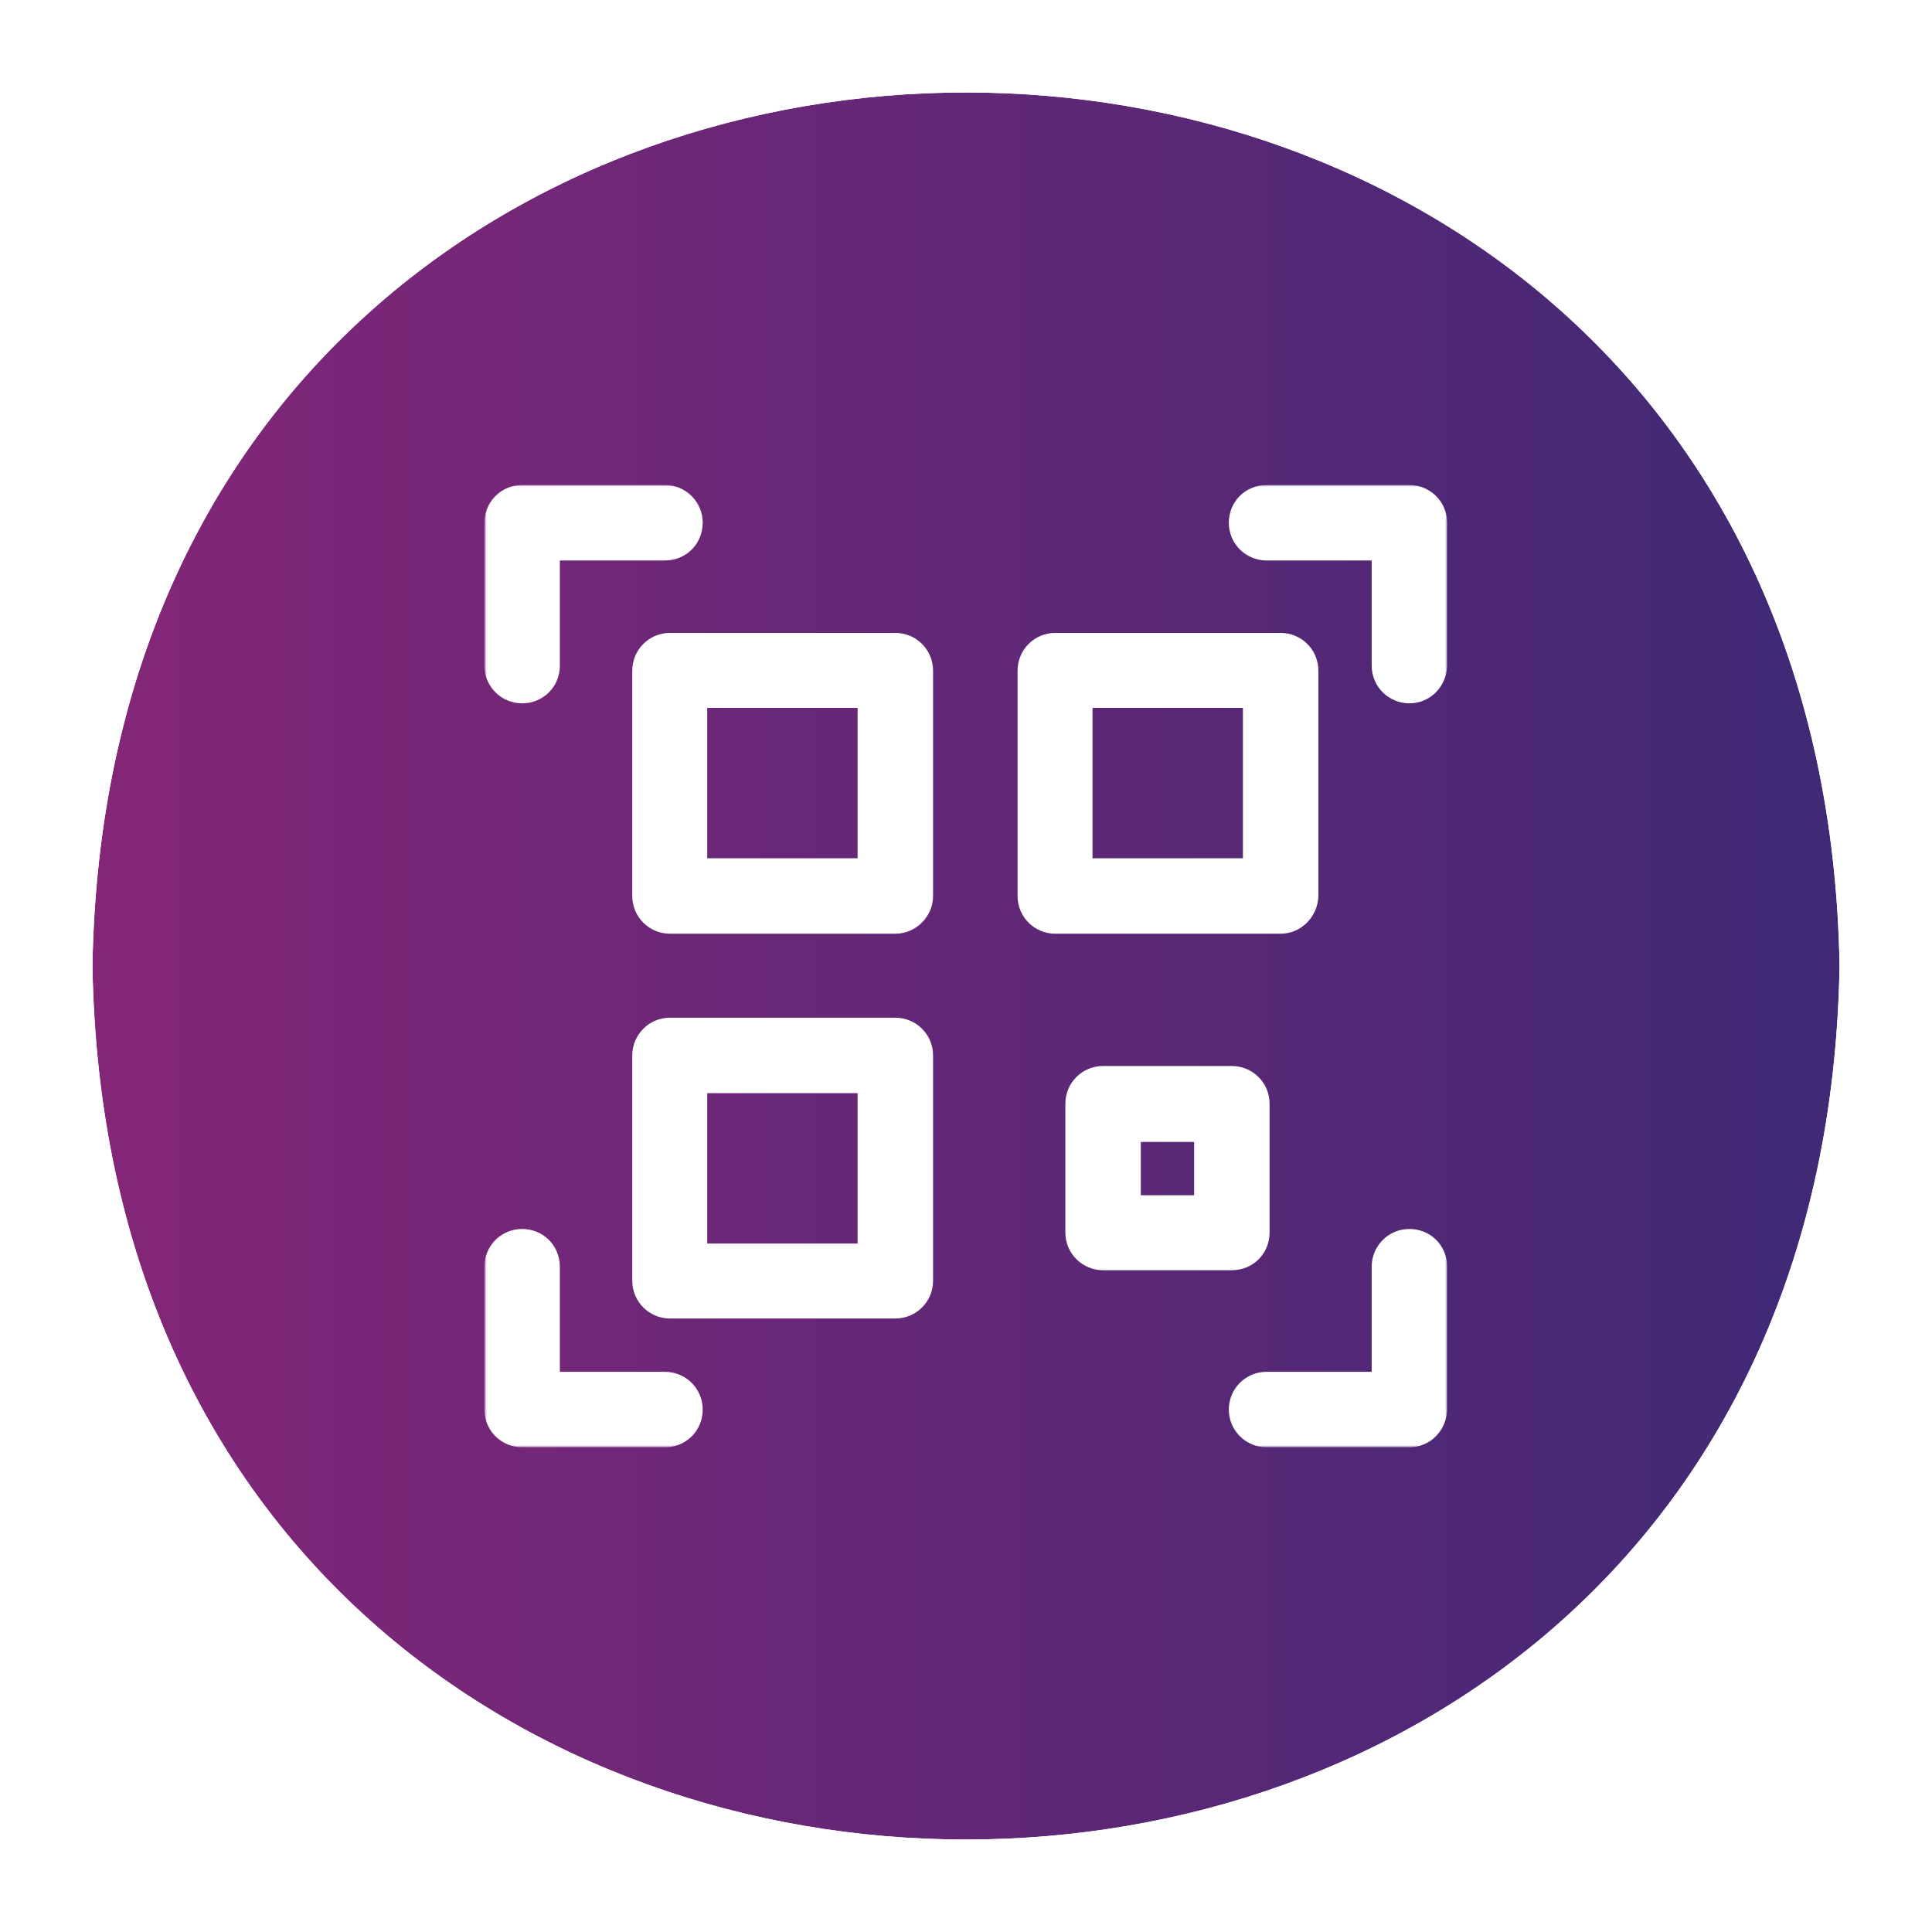 <?xml version="1.0" encoding="utf-8"?>
<!-- Generator: Adobe Illustrator 27.4.0, SVG Export Plug-In . SVG Version: 6.00 Build 0)  -->
<svg version="1.1" id="Layer_1" xmlns="http://www.w3.org/2000/svg" xmlns:xlink="http://www.w3.org/1999/xlink" x="0px" y="0px"
	 viewBox="0 0 512 512" style="enable-background:new 0 0 512 512;" xml:space="preserve">
<style type="text/css">
	.st0{fill:url(#SVGID_1_);}
	.st1{fill:#FFFFFF;}
	.st2{fill:url(#SVGID_00000119119841866509296710000010071762550187905183_);}
	.st3{fill:url(#SVGID_00000075845740718122614500000014948348818415592602_);}
	.st4{fill:url(#SVGID_00000145778106723093103020000011826243019121940125_);}
	.st5{fill:url(#SVGID_00000006705840057173301350000008218153973721836955_);}
	.st6{fill:url(#SVGID_00000019675420994029573050000004030643178643834791_);}
	.st7{fill:url(#SVGID_00000116945366392835689770000001361409590113115544_);}
	.st8{fill:#FFFFFF;filter:url(#Adobe_OpacityMaskFilter);}
	.st9{mask:url(#custom_00000114036758739824453530000004840946002193456309_);}
	.st10{fill:url(#SVGID_00000088099253692136296440000007487894426817119621_);}
	.st11{fill:url(#SVGID_00000144336441390601311230000004199147613863249855_);}
	.st12{fill:url(#SVGID_00000016769895584616834470000003557559797920646330_);}
	.st13{fill:url(#SVGID_00000165930435503189252420000006543760709174022286_);}
	.st14{fill:url(#SVGID_00000052074321568709176630000008334115367989771703_);}
	.st15{fill:url(#SVGID_00000004527365595831946380000016987929570673637054_);}
	.st16{fill:url(#SVGID_00000145781382318211845720000000497832625966450580_);}
	.st17{fill:url(#SVGID_00000024696777386782769270000008608600005043590332_);}
	.st18{fill:url(#SVGID_00000123426740351857301440000015554203696717879458_);}
	.st19{fill:url(#SVGID_00000176039665933166242590000004952627008030302630_);}
	.st20{fill:#FFFFFF;filter:url(#Adobe_OpacityMaskFilter_00000139990604446529841590000009187827663465909429_);}
	.st21{mask:url(#custom_00000119799147249500519540000000496571891387973505_);}
	.st22{fill:url(#SVGID_00000073708692195658814470000017399673026057414276_);}
	.st23{fill:url(#SVGID_00000093873585569802860530000006094005874520157852_);}
	.st24{fill:url(#SVGID_00000031887437223445538830000001505528130759943605_);}
</style>
<g>
	<g>
		<linearGradient id="SVGID_1_" gradientUnits="userSpaceOnUse" x1="24.521" y1="256" x2="487.479" y2="256">
			<stop  offset="0" style="stop-color:#842678"/>
			<stop  offset="1" style="stop-color:#3F2975"/>
		</linearGradient>
		<path class="st0" d="M487.5,256c-5.2,308.7-457.8,308.6-463,0C29.7-52.7,482.3-52.6,487.5,256z"/>
		<path class="st1" d="M256,24.5c114.5,0,228.9,77.2,231.5,231.5c-2.6,154.3-117,231.5-231.5,231.5c-114.5,0-228.9-77.2-231.5-231.5
			C27.1,101.7,141.6,24.5,256,24.5 M256,6v18.5V6C191.6,6,131.2,28.2,86,68.6C35,114.1,7.3,178.8,6,255.7l0,0.3l0,0.3
			c1.3,76.9,28.9,141.6,80,187.1c45.2,40.3,105.6,62.6,170,62.6c64.4,0,124.8-22.2,170-62.6c51-45.5,78.7-110.2,80-187.1l0-0.3
			l0-0.3c-1.3-76.9-28.9-141.6-80-187.1C380.8,28.2,320.4,6,256,6L256,6z"/>
	</g>
	<defs>
		<filter id="Adobe_OpacityMaskFilter" filterUnits="userSpaceOnUse" x="128.5" y="128.5" width="255" height="255">
			<feColorMatrix  type="matrix" values="1 0 0 0 0  0 1 0 0 0  0 0 1 0 0  0 0 0 1 0"/>
		</filter>
	</defs>
	
		<mask maskUnits="userSpaceOnUse" x="128.5" y="128.5" width="255" height="255" id="custom_00000119799147249500519540000000496571891387973505_">
		<rect id="bg_00000071561363744915428590000014480317118052629425_" x="128.5" y="128.5" class="st8" width="255" height="255"/>
	</mask>
	<g class="st21">
		<g id="g1974_00000099624533895334191790000013028552385997692088_" transform="matrix(1.333,0,0,-1.333,0,682.667)">
			<g id="g1976_00000060708898540449715330000017105940613918088867_">
				<g>
					<g id="g1978_00000057144650760933230440000004819406495118039454_">
						<g id="g1984_00000138551933765515829730000000150443803125389482_" transform="translate(20,416)">
							<path class="st1" d="M83.8-43.7c-4.1,0-7.5,3.3-7.5,7.5v28.4c0,4.1,3.3,7.5,7.5,7.5h28.4c4.1,0,7.5-3.3,7.5-7.5
								s-3.3-7.5-7.5-7.5H91.3v-20.9C91.3-40.4,88-43.7,83.8-43.7z"/>
						</g>
						<g id="g1988_00000046321336092191634710000007733396771133263002_" transform="translate(492,416)">
							<path class="st1" d="M-211.8-43.7c-4.1,0-7.5,3.3-7.5,7.5v20.9h-20.9c-4.1,0-7.5,3.3-7.5,7.5s3.3,7.5,7.5,7.5h28.4
								c4.1,0,7.5-3.3,7.5-7.5v-28.4C-204.4-40.4-207.7-43.7-211.8-43.7z"/>
						</g>
						<g id="g1992_00000078024367333064467460000000222242380906898366_" transform="translate(20,96)">
							<path class="st1" d="M112.2,128.4H83.8c-4.1,0-7.5,3.3-7.5,7.5v28.4c0,4.1,3.3,7.5,7.5,7.5s7.5-3.3,7.5-7.5v-20.9h20.9
								c4.1,0,7.5-3.3,7.5-7.5C119.7,131.7,116.4,128.4,112.2,128.4z"/>
						</g>
						<g id="g1996_00000129911414138445484940000004704728623044782492_" transform="translate(492,96)">
							<path class="st1" d="M-211.8,128.4h-28.4c-4.1,0-7.5,3.3-7.5,7.5c0,4.1,3.3,7.5,7.5,7.5h20.9v20.9c0,4.1,3.3,7.5,7.5,7.5
								s7.5-3.3,7.5-7.5v-28.4C-204.4,131.7-207.7,128.4-211.8,128.4z"/>
						</g>
					</g>
				</g>
			</g>
			<path class="st1" d="M178,326.5h-44.8c-4.1,0-7.5,3.3-7.5,7.5v44.8c0,4.1,3.3,7.5,7.5,7.5H178c4.1,0,7.5-3.3,7.5-7.5V334
				C185.5,329.9,182.1,326.5,178,326.5z M140.6,341.5h29.9v29.9h-29.9V341.5z"/>
			<path class="st1" d="M254.6,326.5h-44.8c-4.1,0-7.5,3.3-7.5,7.5v44.8c0,4.1,3.3,7.5,7.5,7.5h44.8c4.1,0,7.5-3.3,7.5-7.5V334
				C262,329.9,258.7,326.5,254.6,326.5z M217.2,341.5h29.9v29.9h-29.9V341.5z"/>
			<path class="st1" d="M178,250h-44.8c-4.1,0-7.5,3.3-7.5,7.5v44.8c0,4.1,3.3,7.5,7.5,7.5H178c4.1,0,7.5-3.3,7.5-7.5v-44.8
				C185.5,253.3,182.1,250,178,250z M140.6,264.9h29.9v29.9h-29.9V264.9z"/>
			<path class="st1" d="M244.9,259.6h-25.6c-4.1,0-7.5,3.3-7.5,7.5v25.6c0,4.1,3.3,7.5,7.5,7.5h25.6c4.1,0,7.5-3.3,7.5-7.5v-25.6
				C252.4,262.9,249.1,259.6,244.9,259.6z M226.8,274.5h10.6v10.6h-10.6V274.5z"/>
		</g>
	</g>
</g>
</svg>
